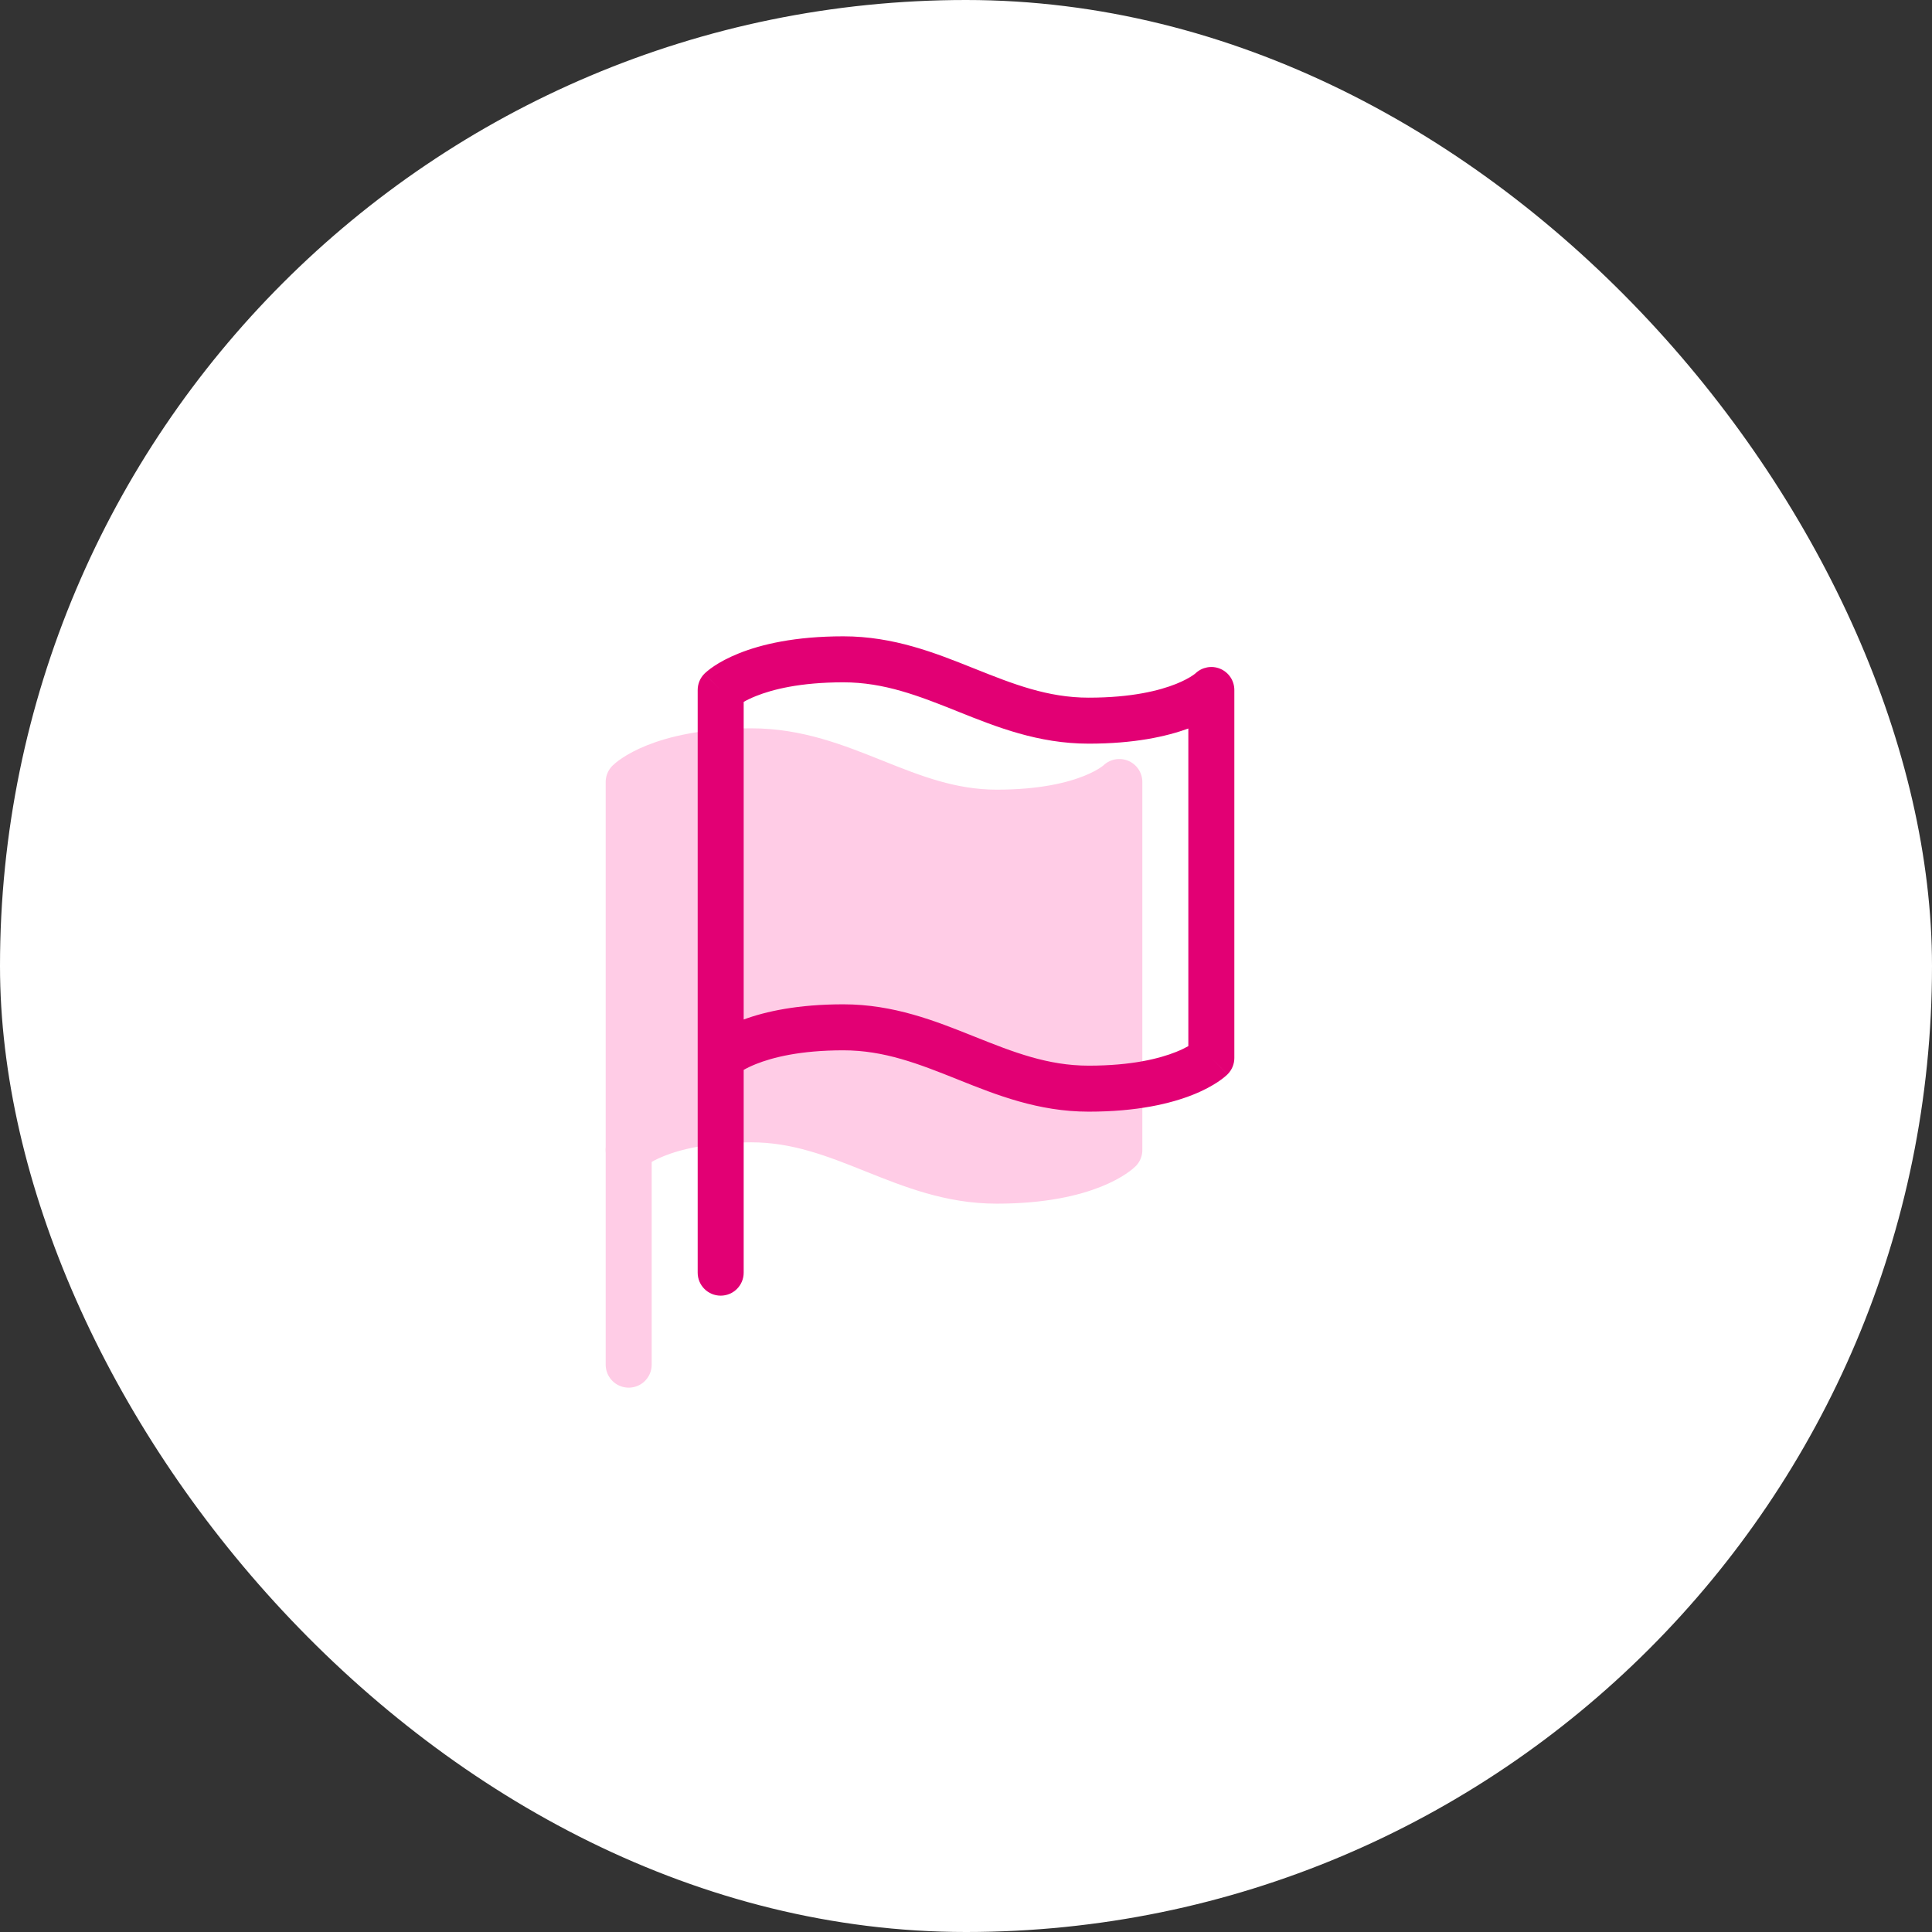 <svg width="84" height="84" viewBox="0 0 84 84" fill="none" xmlns="http://www.w3.org/2000/svg">
<rect x="0" y="0" width="84" height="84" fill="#333333" stroke="none"/>
<rect width="84" height="84" rx="42" fill="white"/>
<path d="M27.334 50C27.334 50 28.667 48.666 32.667 48.666C36.667 48.666 39.334 51.333 43.334 51.333C47.334 51.333 48.667 50 48.667 50V34C48.667 34 47.334 35.333 43.334 35.333C39.334 35.333 36.667 32.666 32.667 32.666C28.667 32.666 27.334 34 27.334 34V50Z" fill="#FFCCE6" stroke="#FFCCE6" stroke-width="2" stroke-linecap="round" stroke-linejoin="round"/>
<path d="M27.334 59.333V50" stroke="#FFCCE6" stroke-width="2" stroke-linecap="round" stroke-linejoin="round"/>
<path fill-rule="evenodd" clip-rule="evenodd" d="M36.667 27.666C34.554 27.666 33.093 28.019 32.129 28.405C31.648 28.597 31.294 28.796 31.05 28.959C30.927 29.041 30.833 29.113 30.763 29.171C30.728 29.199 30.699 29.224 30.677 29.245C30.666 29.255 30.656 29.264 30.647 29.272L30.636 29.284L30.631 29.288L30.628 29.291L30.627 29.292C30.627 29.292 30.626 29.293 31.334 30L30.626 29.293C30.439 29.48 30.334 29.735 30.334 30V55.333C30.334 55.886 30.781 56.333 31.334 56.333C31.886 56.333 32.334 55.886 32.334 55.333V46.517C32.465 46.442 32.643 46.353 32.872 46.262C33.574 45.981 34.779 45.666 36.667 45.666C38.447 45.666 39.944 46.254 41.629 46.928L41.687 46.952C43.321 47.605 45.14 48.333 47.334 48.333C49.446 48.333 50.907 47.981 51.872 47.595C52.353 47.403 52.706 47.203 52.951 47.04C53.073 46.959 53.168 46.886 53.237 46.829C53.272 46.8 53.301 46.775 53.324 46.755C53.335 46.745 53.345 46.735 53.353 46.727L53.365 46.716L53.37 46.711L53.372 46.709L53.373 46.708C53.373 46.708 53.374 46.707 52.667 46L53.374 46.707C53.562 46.519 53.667 46.265 53.667 46V30C53.667 29.595 53.423 29.231 53.05 29.076C52.683 28.924 52.262 29.004 51.976 29.277L51.966 29.285C51.947 29.301 51.907 29.333 51.841 29.376C51.711 29.463 51.481 29.597 51.129 29.738C50.426 30.019 49.221 30.333 47.334 30.333C45.553 30.333 44.056 29.745 42.372 29.071L42.313 29.048C40.68 28.395 38.86 27.666 36.667 27.666ZM32.334 44.326V30.517C32.465 30.442 32.643 30.353 32.872 30.262C33.574 29.981 34.779 29.666 36.667 29.666C38.447 29.666 39.944 30.254 41.629 30.928L41.687 30.952C43.321 31.605 45.14 32.333 47.334 32.333C49.302 32.333 50.705 32.027 51.667 31.674V45.483C51.535 45.558 51.358 45.647 51.129 45.738C50.426 46.019 49.221 46.333 47.334 46.333C45.553 46.333 44.056 45.745 42.372 45.071L42.313 45.048C40.68 44.395 38.86 43.666 36.667 43.666C34.699 43.666 33.296 43.972 32.334 44.326Z" fill="#E20074"/>
</svg>
